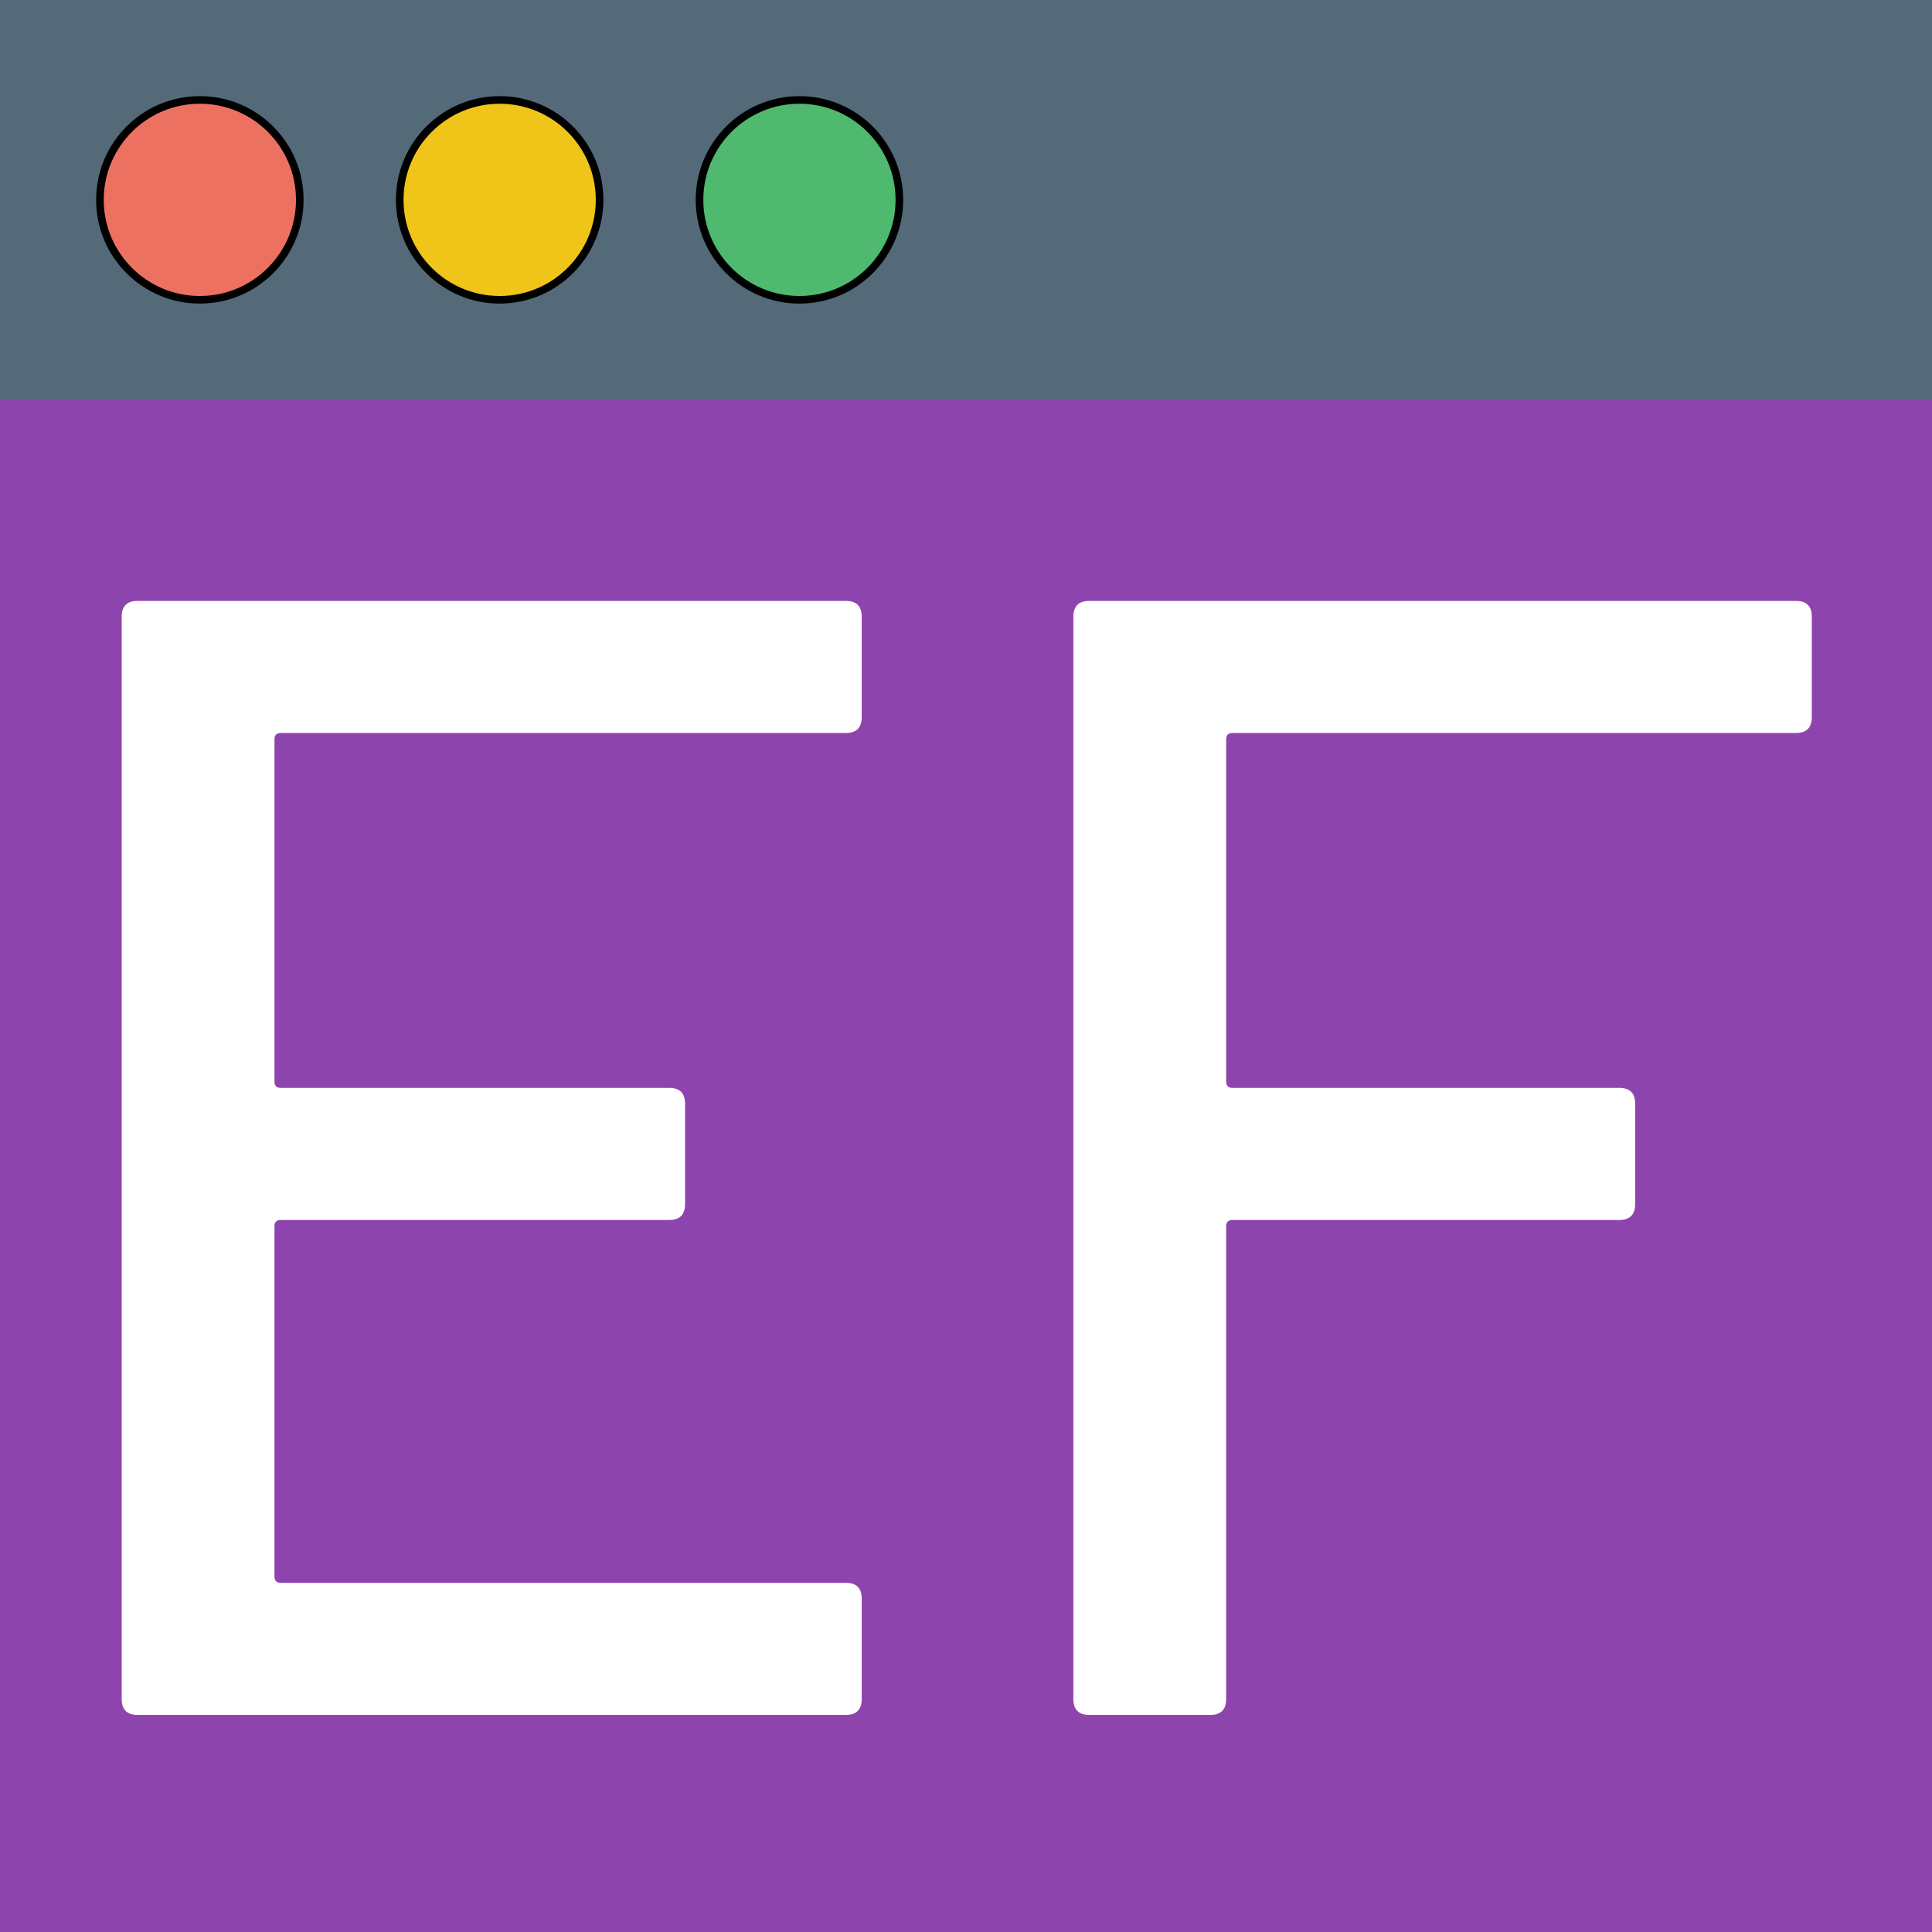 <svg width="254" height="254" xmlns="http://www.w3.org/2000/svg" xmlns:svg="http://www.w3.org/2000/svg">
 <g>
  <title>Layer 1</title>
  <g id="svg_12"/>
  <g id="svg_13"/>
  <g id="svg_14"/>
  <g id="svg_15"/>
  <g id="svg_16"/>
  <g id="svg_17"/>
  <g id="svg_18"/>
  <g id="svg_19"/>
  <g id="svg_20"/>
  <g id="svg_21"/>
  <g id="svg_22"/>
  <g id="svg_23"/>
  <g id="svg_24"/>
  <g id="svg_25"/>
  <g id="svg_26"/>
  <rect x="0" y="0" id="svg_1" fill="#8e44ad" height="254" width="254"/>
  <rect x="0" y="0" id="svg_2" fill="#546A79" height="52.552" width="254"/>
  <circle stroke="null" id="svg_3" fill="#ED7161" r="13.138" cy="26.276" cx="26.276"/>
  <circle stroke="null" id="svg_4" fill="#F0C419" r="13.138" cy="26.276" cx="65.69"/>
  <circle stroke="null" id="svg_5" fill="#4FBA6F" r="13.138" cy="26.276" cx="105.103"/>
  <g id="svg_30"/>
 </g>
 <g>
  <title>Layer 2</title>
  <g stroke-opacity="0" stroke="#000" fill="none" stroke-width="0.25mm" font-size="9pt" fill-rule="evenodd" stroke-linecap="round" id="svgGroup">
   <path fill="#ffffff" stroke="#000000" id="0" d="m111.199,96.366l-74.276,0a1.205,1.205 0 0 0 -0.331,0.042q-0.372,0.107 -0.471,0.485a1.232,1.232 0 0 0 -0.036,0.31l0,44.984a1.205,1.205 0 0 0 0.042,0.331q0.107,0.372 0.485,0.471a1.232,1.232 0 0 0 0.31,0.036l51.052,0q1.661,0 2.004,1.318a3.082,3.082 0 0 1 0.088,0.774l0,13.181q0,1.661 -1.318,2.004a3.082,3.082 0 0 1 -0.774,0.088l-51.052,0a1.205,1.205 0 0 0 -0.331,0.042q-0.372,0.107 -0.471,0.485a1.232,1.232 0 0 0 -0.036,0.31l0,46.03a1.205,1.205 0 0 0 0.042,0.331q0.107,0.372 0.485,0.471a1.232,1.232 0 0 0 0.31,0.036l74.276,0q1.661,0 2.004,1.318a3.082,3.082 0 0 1 0.088,0.774l0,13.181q0,1.661 -1.318,2.004a3.082,3.082 0 0 1 -0.774,0.088l-93.106,0q-1.659,0 -2.002,-1.318a3.082,3.082 0 0 1 -0.09,-0.774l0,-142.275q0,-1.659 1.318,-2.002a3.082,3.082 0 0 1 0.774,-0.09l93.106,0q1.661,0 2.004,1.318a3.082,3.082 0 0 1 0.088,0.774l0,13.181q0,1.661 -1.318,2.004a3.082,3.082 0 0 1 -0.774,0.088z"/>
   <path fill="#ffffff" stroke="#000000" id="1" d="m236.108,96.366l-74.067,0a1.205,1.205 0 0 0 -0.331,0.042q-0.372,0.107 -0.471,0.485a1.232,1.232 0 0 0 -0.036,0.31l0,44.984a1.205,1.205 0 0 0 0.042,0.331q0.107,0.372 0.485,0.471a1.232,1.232 0 0 0 0.31,0.036l50.842,0q1.661,0 2.004,1.318a3.082,3.082 0 0 1 0.088,0.774l0,13.181q0,1.661 -1.318,2.004a3.082,3.082 0 0 1 -0.774,0.088l-50.842,0a1.205,1.205 0 0 0 -0.331,0.042q-0.372,0.107 -0.471,0.485a1.232,1.232 0 0 0 -0.036,0.31l0,62.141q0,1.661 -1.318,2.004a3.082,3.082 0 0 1 -0.774,0.088l-15.901,0q-1.659,0 -2.002,-1.318a3.082,3.082 0 0 1 -0.09,-0.774l0,-142.275q0,-1.659 1.318,-2.002a3.082,3.082 0 0 1 0.774,-0.09l92.897,0q1.661,0 2.004,1.318a3.082,3.082 0 0 1 0.088,0.774l0,13.181q0,1.661 -1.318,2.004a3.082,3.082 0 0 1 -0.774,0.088z"/>
  </g>
 </g>
</svg>
